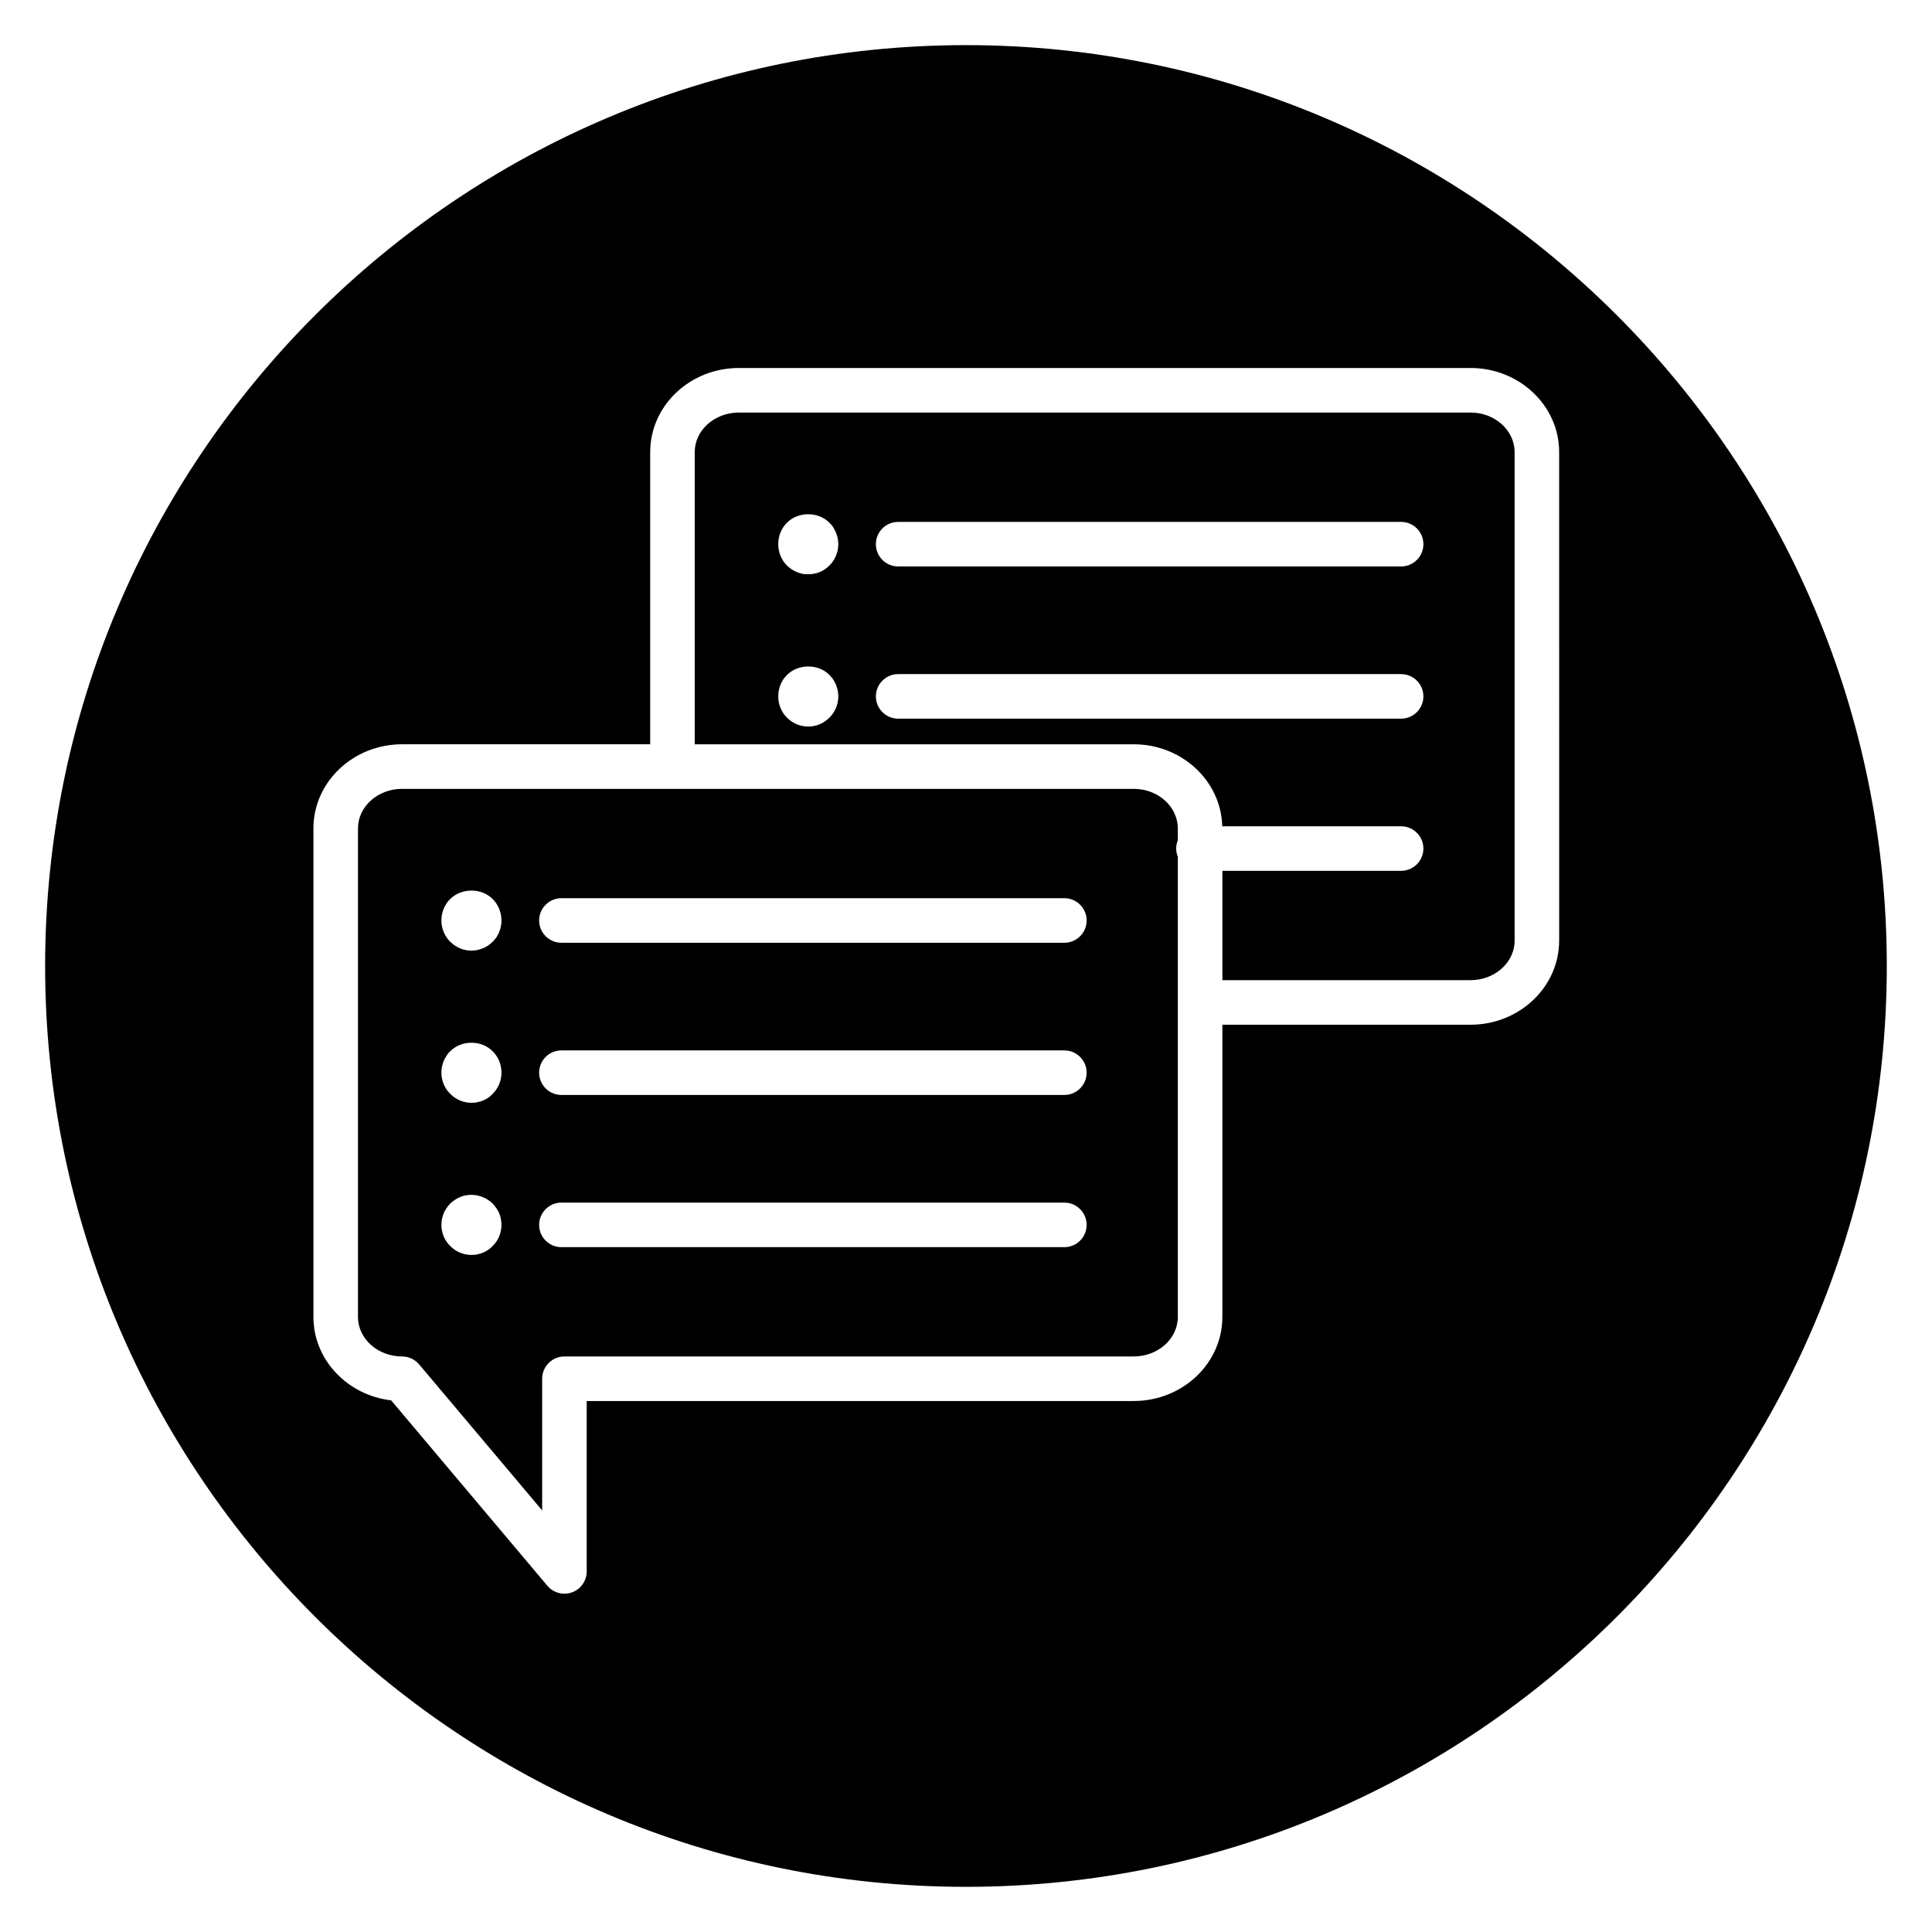 <?xml version="1.0" encoding="UTF-8"?>
<!-- Uploaded to: SVG Find, www.svgfind.com, Generator: SVG Find Mixer Tools -->
<svg fill="#000000" width="800px" height="800px" version="1.1" viewBox="144 144 512 512" xmlns="http://www.w3.org/2000/svg">
 <g>
  <path d="m533.7 253.33h-193.9c-6.441 0-11.688 4.695-11.688 10.473v77.441h116.34c12.758 0 23.148 9.703 23.457 21.73h47.402c3.258 0 5.902 2.644 5.902 5.902s-2.644 5.902-5.902 5.902l-47.367 0.004v28.973h65.758c6.441 0 11.688-4.695 11.688-10.473v-129.48c-0.004-5.773-5.246-10.473-11.688-10.473zm-169.89 80.848c-1.512 1.523-3.504 2.363-5.613 2.363-2.148 0-4.137-0.844-5.648-2.363-1.512-1.484-2.305-3.531-2.305-5.648 0-0.52 0.039-1.043 0.156-1.566 0.078-0.52 0.234-1.004 0.438-1.523 0.199-0.48 0.441-0.922 0.719-1.363 0.32-0.441 0.637-0.844 0.996-1.199 2.984-3.004 8.316-3.004 11.262 0 0.359 0.359 0.715 0.758 0.996 1.199 0.277 0.441 0.516 0.883 0.715 1.363 0.195 0.52 0.359 1.004 0.477 1.523 0.078 0.52 0.156 1.043 0.156 1.566-0.004 2.117-0.84 4.164-2.348 5.648zm0-40.309c-1.512 1.523-3.504 2.32-5.613 2.32-0.559 0-1.074-0.043-1.594-0.121-0.477-0.121-0.996-0.285-1.473-0.48-0.477-0.199-0.914-0.441-1.355-0.719-0.438-0.285-0.836-0.641-1.23-1-1.512-1.523-2.305-3.527-2.305-5.688 0-0.52 0.039-1.043 0.156-1.566 0.078-0.52 0.234-1 0.438-1.484 0.199-0.477 0.441-0.961 0.719-1.402 0.32-0.441 0.637-0.844 0.996-1.199 2.984-3.004 8.277-3.004 11.262 0 0.359 0.359 0.715 0.758 0.996 1.199 0.277 0.441 0.516 0.926 0.715 1.402 0.195 0.48 0.359 0.965 0.477 1.484 0.078 0.52 0.156 1.043 0.156 1.566 0 2.16-0.836 4.164-2.344 5.688zm151.5 40.582h-133.29c-3.258 0-5.902-2.644-5.902-5.902s2.644-5.902 5.902-5.902h133.29c3.258 0 5.902 2.644 5.902 5.902s-2.644 5.902-5.902 5.902zm0-40.336h-133.29c-3.258 0-5.902-2.644-5.902-5.902 0-3.258 2.644-5.902 5.902-5.902h133.29c3.258 0 5.902 2.644 5.902 5.902 0 3.258-2.644 5.902-5.902 5.902z"/>
  <path d="m400 155.96c-134.56 0-244.04 109.47-244.04 244.04 0 134.56 109.47 244.03 244.03 244.03s244.03-109.47 244.03-244.03c0.004-134.56-109.47-244.04-244.03-244.04zm157.19 237.32c0 12.285-10.539 22.281-23.492 22.281h-65.758v77.445c0 12.285-10.535 22.277-23.488 22.277h-144.97v45.156c0 2.481-1.551 4.695-3.879 5.547-0.66 0.242-1.348 0.359-2.027 0.359-1.707 0-3.371-0.738-4.516-2.098l-41.395-49.137c-11.594-1.355-20.605-10.75-20.605-22.109v-129.48c0-12.285 10.539-22.281 23.492-22.281h65.754l0.004-77.441c0-12.285 10.539-22.281 23.492-22.281h193.9c12.953 0 23.492 9.996 23.492 22.281l0.004 129.48z"/>
  <path d="m455.7 368.88c0-0.777 0.156-1.512 0.43-2.188v-3.164c0-5.777-5.238-10.473-11.684-10.473h-193.89c-6.441 0-11.688 4.695-11.688 10.473v129.48c0 5.773 5.242 10.469 11.688 10.469 1.738 0 3.394 0.766 4.516 2.098l32.605 38.699v-34.895c0-3.258 2.644-5.902 5.902-5.902h150.87c6.441 0 11.684-4.695 11.684-10.469v-121.94c-0.266-0.68-0.43-1.414-0.43-2.191zm-181.15 105.34c-0.359 0.398-0.754 0.715-1.191 0.996-0.441 0.32-0.875 0.555-1.355 0.754-0.477 0.199-0.996 0.32-1.512 0.441-0.477 0.121-1.039 0.16-1.555 0.16-2.106 0-4.137-0.836-5.613-2.352-1.512-1.473-2.348-3.504-2.348-5.613 0-0.516 0.039-1.035 0.156-1.551 0.121-0.52 0.238-1.039 0.441-1.516 0.195-0.477 0.477-0.914 0.754-1.355 0.281-0.438 0.598-0.836 0.996-1.23 0.363-0.359 0.758-0.676 1.195-0.957 0.438-0.32 0.914-0.555 1.391-0.754 0.477-0.199 0.957-0.363 1.473-0.441 2.582-0.516 5.328 0.32 7.16 2.148 0.398 0.398 0.715 0.797 0.996 1.23 0.32 0.441 0.555 0.879 0.758 1.355 0.195 0.477 0.359 0.996 0.438 1.516 0.121 0.516 0.16 1.035 0.16 1.551 0 2.117-0.832 4.144-2.344 5.617zm0-40.328c-0.359 0.398-0.754 0.719-1.191 1.039-0.441 0.285-0.875 0.52-1.355 0.719-0.477 0.199-0.996 0.359-1.512 0.441-0.477 0.121-1.039 0.16-1.555 0.16-2.106 0-4.098-0.844-5.613-2.363-1.512-1.484-2.348-3.488-2.348-5.648 0-0.52 0.039-1.039 0.156-1.562 0.121-0.523 0.238-1.004 0.441-1.484 0.199-0.48 0.477-0.965 0.754-1.406 0.281-0.438 0.598-0.844 0.996-1.199 2.945-3.004 8.277-3.004 11.223 0 0.398 0.359 0.715 0.762 0.996 1.199 0.32 0.441 0.555 0.926 0.758 1.406 0.195 0.48 0.359 0.961 0.438 1.484 0.121 0.52 0.16 1.039 0.16 1.562-0.004 2.164-0.836 4.168-2.348 5.652zm2.188-44.41c-0.078 0.523-0.234 1-0.438 1.484-0.199 0.48-0.441 0.961-0.719 1.406-0.32 0.438-0.637 0.844-1.035 1.199-0.359 0.359-0.754 0.719-1.191 1-0.441 0.281-0.875 0.559-1.355 0.719-0.477 0.199-0.996 0.359-1.512 0.48-0.477 0.082-1.039 0.16-1.555 0.16-2.106 0-4.098-0.844-5.613-2.363-0.398-0.359-0.715-0.762-0.996-1.199-0.32-0.441-0.555-0.922-0.754-1.406-0.199-0.484-0.32-0.957-0.441-1.484-0.121-0.52-0.156-1.039-0.156-1.559 0-2.121 0.836-4.203 2.348-5.684 2.984-2.965 8.277-2.965 11.223 0 1.512 1.484 2.348 3.562 2.348 5.684 0.004 0.523-0.035 1.043-0.152 1.562zm149.33 85.027h-133.29c-3.258 0-5.902-2.644-5.902-5.902 0-3.258 2.644-5.902 5.902-5.902h133.29c3.258 0 5.902 2.644 5.902 5.902 0.004 3.258-2.644 5.902-5.902 5.902zm0-40.336h-133.29c-3.258 0-5.902-2.644-5.902-5.902 0-3.258 2.644-5.902 5.902-5.902h133.29c3.258 0 5.902 2.644 5.902 5.902 0.004 3.258-2.644 5.902-5.902 5.902zm0-40.336h-133.29c-3.258 0-5.902-2.644-5.902-5.902 0-3.258 2.644-5.902 5.902-5.902h133.29c3.258 0 5.902 2.644 5.902 5.902 0.004 3.258-2.644 5.902-5.902 5.902z"/>
 </g>
</svg>